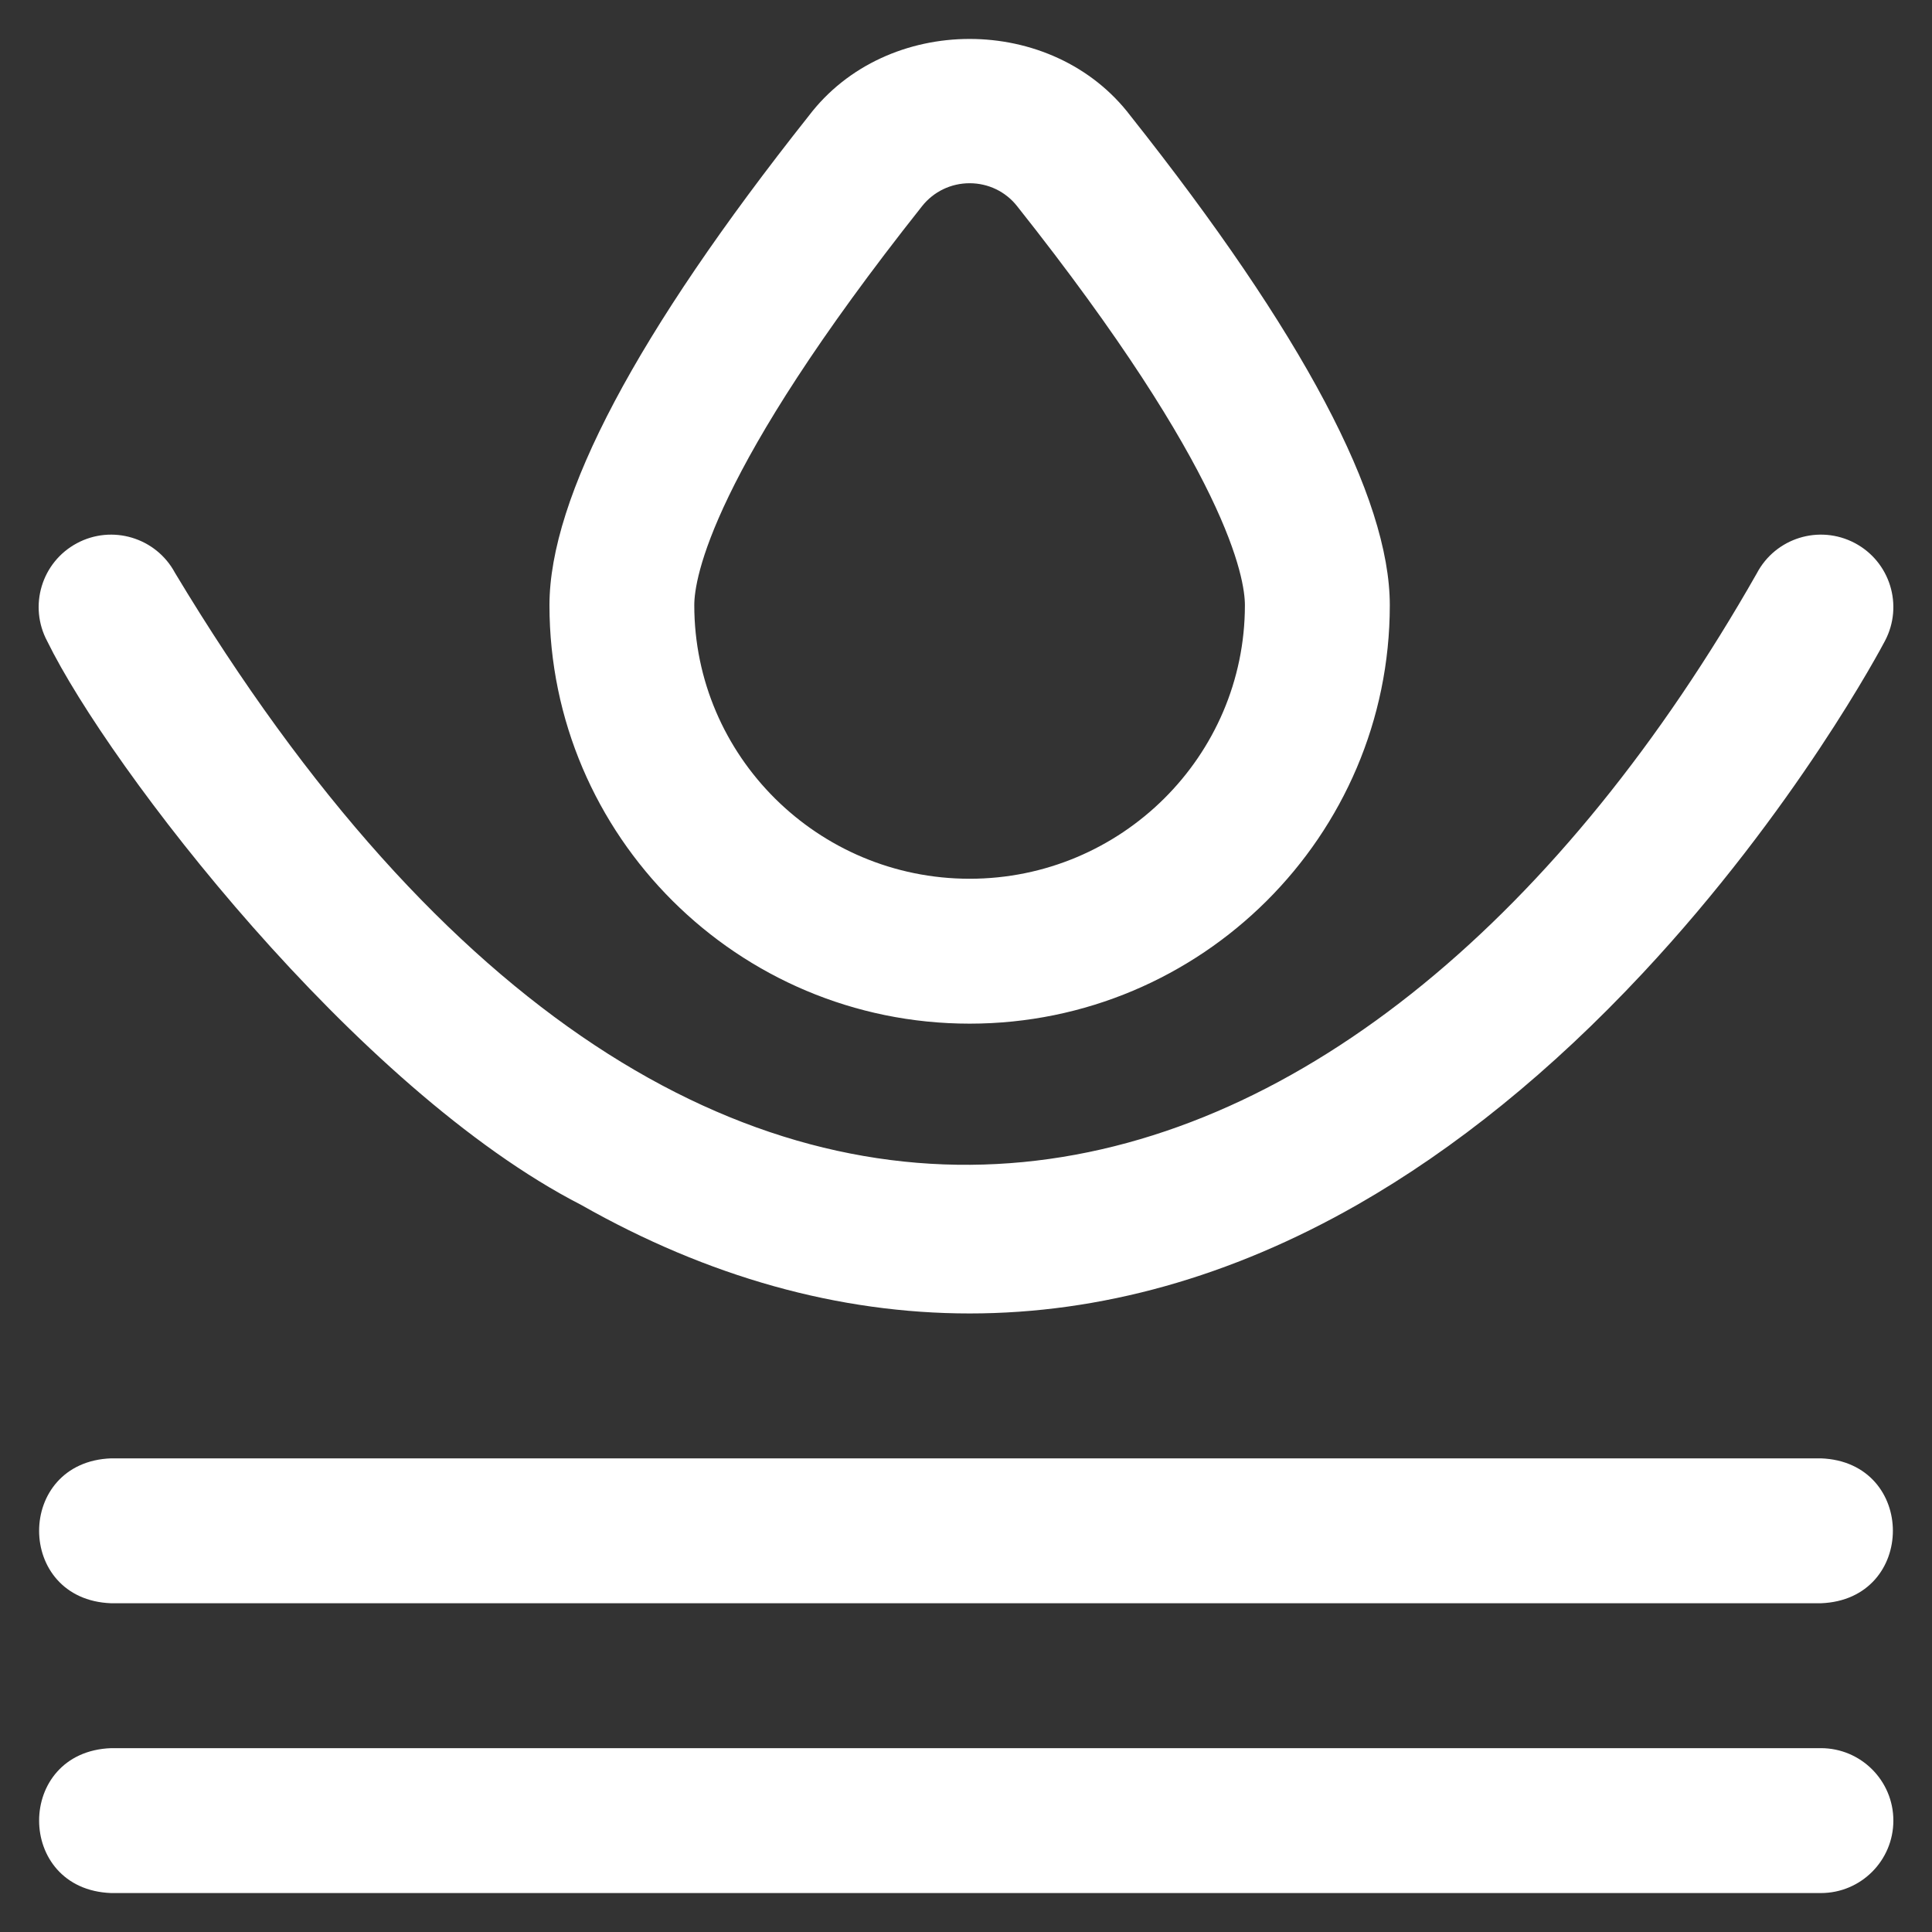 <svg width="25" height="25" viewBox="0 0 25 25" fill="none" xmlns="http://www.w3.org/2000/svg">
<rect x="0" y="0" width="25" height="25" fill="#333333" stroke="none"/>
<g clip-path="url(#clip0_1_42)">
<path d="M23.562 20.746H1.438C0.195 20.7 0.196 18.917 1.438 18.871H23.562C24.805 18.917 24.804 20.7 23.562 20.746ZM24.5 23.558C24.5 23.041 24.08 22.621 23.562 22.621H1.438C0.195 22.667 0.196 24.45 1.438 24.496H23.562C24.08 24.496 24.5 24.076 24.5 23.558ZM17.984 7.831C17.984 6.437 16.856 4.308 14.63 1.501C13.622 0.172 11.472 0.171 10.464 1.501C8.238 4.308 7.11 6.438 7.11 7.831C7.11 10.817 9.549 13.246 12.547 13.246C15.545 13.246 17.984 10.817 17.984 7.831ZM13.16 2.666C15.897 6.116 16.109 7.491 16.109 7.831C16.109 9.783 14.511 11.371 12.547 11.371C10.583 11.371 8.984 9.783 8.984 7.831C8.984 7.491 9.197 6.116 11.933 2.666C12.082 2.479 12.306 2.371 12.547 2.371C12.788 2.371 13.012 2.479 13.16 2.666ZM17.561 15.591C18.834 14.864 20.076 13.857 21.253 12.597C23.233 10.479 24.346 8.38 24.392 8.292C24.633 7.833 24.457 7.267 23.999 7.026C23.54 6.785 22.974 6.961 22.733 7.419C17.756 16.177 9.214 18.978 2.264 7.412C2.019 6.956 1.45 6.785 0.994 7.03C0.538 7.275 0.367 7.843 0.612 8.299C1.412 9.932 4.604 14.095 7.521 15.592C9.163 16.524 10.854 16.996 12.547 16.996C14.241 16.996 15.928 16.523 17.561 15.591Z" fill="white"/>
</g>
<defs>
<clipPath id="clip0_1_42">
<rect width="24" height="24" fill="white" transform="translate(0.5 0.5)"/>
</clipPath>
</defs>
</svg>
